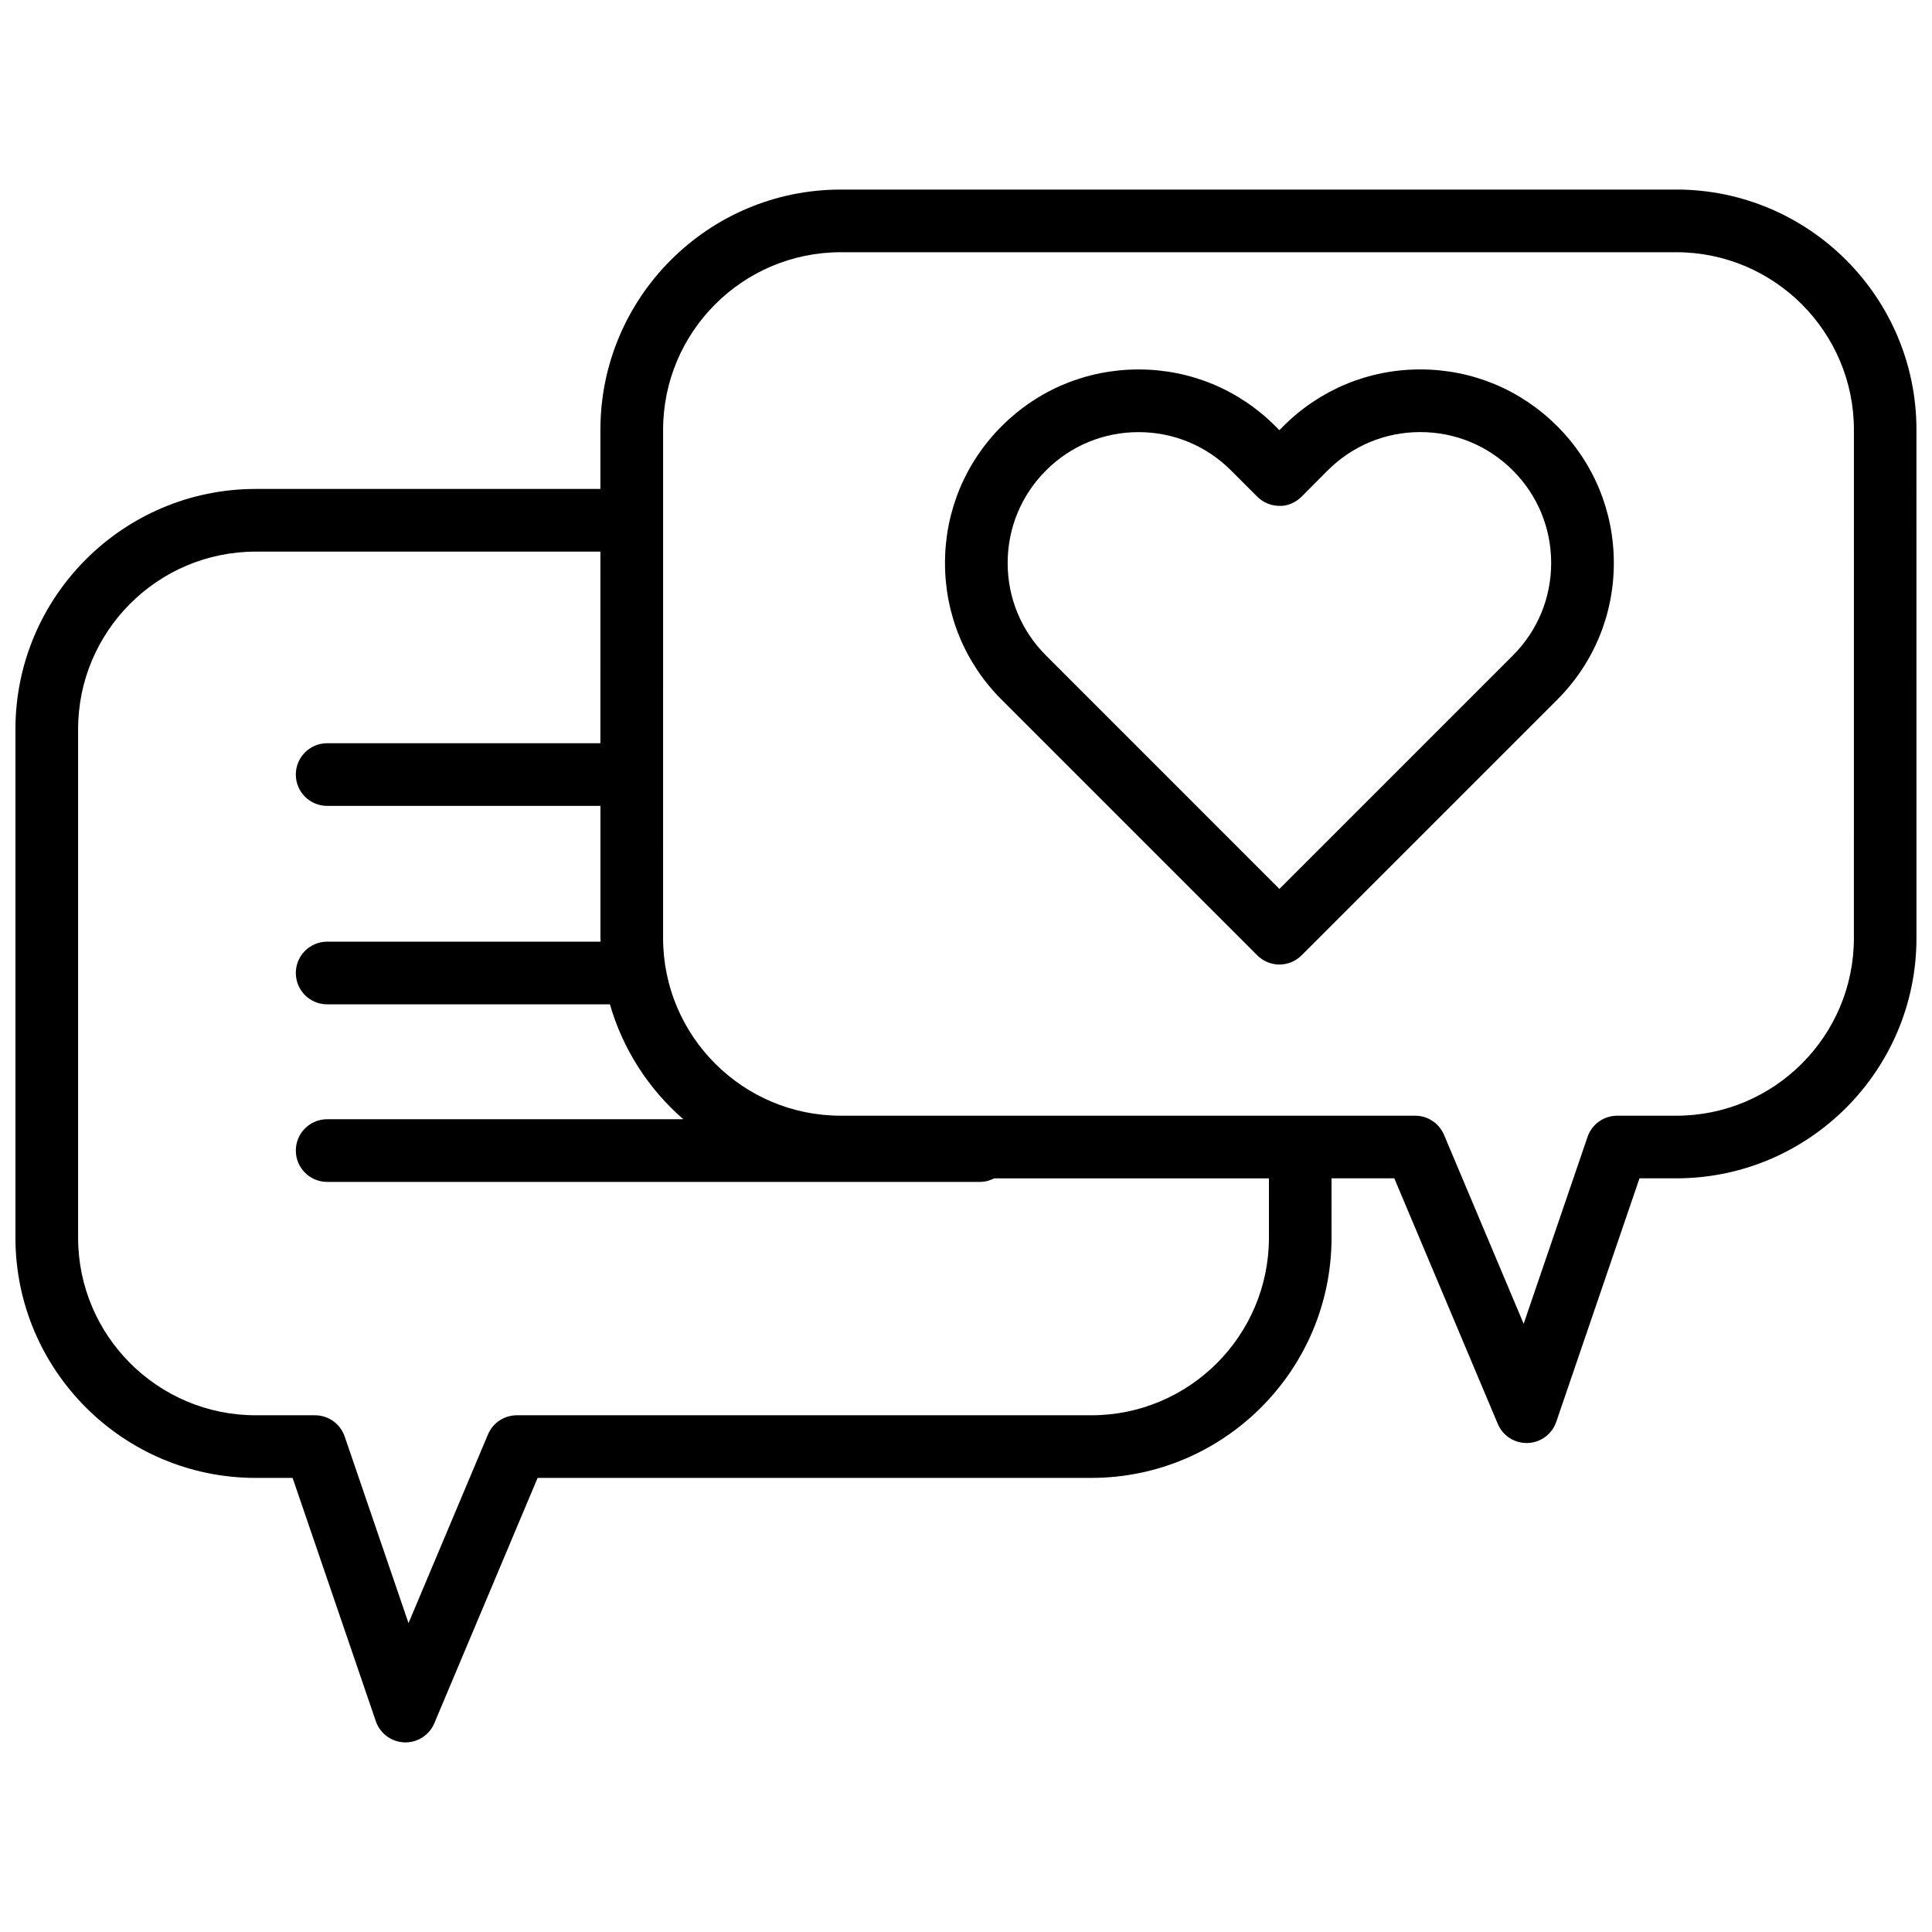 <?xml version="1.0" encoding="UTF-8"?>
<!-- Uploaded to: SVG Repo, www.svgrepo.com, Generator: SVG Repo Mixer Tools -->
<svg width="800px" height="800px" version="1.1" viewBox="144 144 512 512" xmlns="http://www.w3.org/2000/svg">
 <defs>
  <clipPath id="a">
   <path d="m148.09 194h503.81v412h-503.81z"/>
  </clipPath>
 </defs>
 <path d="m520.39 241.9c-13.703 0-26.59 5.34-36.301 15.047l-1.043 1.047-1.062-1.062c-9.688-9.688-22.555-15.023-36.238-15.023-13.707 0-26.598 5.336-36.285 15.023-9.691 9.691-15.027 22.574-15.027 36.273 0 13.703 5.34 26.582 15.027 36.242l67.73 67.73c1.559 1.559 3.672 2.434 5.871 2.434 2.203 0 4.312-0.875 5.871-2.434l67.73-67.73c9.684-9.684 15.02-22.555 15.02-36.242 0-13.707-5.336-26.598-15.02-36.281-9.691-9.684-22.574-15.023-36.273-15.023zm24.535 75.809-61.863 61.863-61.867-61.871c-6.551-6.535-10.156-15.234-10.156-24.496 0-9.266 3.613-17.977 10.16-24.531 6.555-6.551 15.27-10.156 24.539-10.156 9.246 0 17.945 3.606 24.496 10.156l6.953 6.953c1.559 1.559 3.672 2.434 5.871 2.434 2.047 0.117 4.332-0.883 5.891-2.449l6.898-6.938c6.559-6.555 15.27-10.168 24.539-10.168 9.266 0 17.977 3.613 24.535 10.168 6.551 6.551 10.152 15.262 10.152 24.535 0.004 9.254-3.606 17.953-10.148 24.5z"/>
 <g clip-path="url(#a)">
  <path d="m588.24 194.24h-221.46c-35.109 0-63.668 28.562-63.668 63.668v15.668h-91.352c-35.105 0.004-63.668 28.562-63.668 63.668v134.75c0 35.105 28.562 63.668 63.668 63.668h9.785l22.051 64.473c1.117 3.258 4.125 5.492 7.57 5.613 0.098 0.004 0.191 0.004 0.289 0.004 3.332 0 6.352-1.996 7.648-5.082l27.371-65.012h146.73c35.105 0 63.668-28.562 63.668-63.668l-0.004-15.719h16.637l27.422 65.066c1.301 3.09 4.316 5.078 7.648 5.078 0.09 0 0.191 0 0.289-0.004 3.445-0.121 6.453-2.352 7.566-5.617l22.051-64.523h9.734c35.105 0 63.668-28.562 63.668-63.668l-0.004-134.7c0.016-35.113-28.543-63.672-63.648-63.672zm-107.96 277.76c0 25.953-21.113 47.062-47.062 47.062h-152.25c-3.34 0-6.359 2.004-7.652 5.082l-21.055 50.004-16.918-49.469c-1.148-3.359-4.309-5.617-7.859-5.617h-15.723c-25.953 0-47.062-21.109-47.062-47.062v-134.75c0-25.953 21.109-47.062 47.062-47.062h91.352l-0.004 50.773h-72.406c-4.59 0-8.305 3.719-8.305 8.305 0 4.59 3.719 8.305 8.305 8.305h72.418v35.047c0 0.316 0.047 0.625 0.047 0.941l-72.465-0.008c-4.59 0-8.305 3.719-8.305 8.305 0 4.59 3.719 8.305 8.305 8.305h74.93c3.441 11.969 10.297 22.484 19.453 30.449h-94.383c-4.59 0-8.305 3.719-8.305 8.305s3.719 8.305 8.305 8.305h173.01c1.359 0 2.629-0.359 3.762-0.941h72.805l0.004 15.727zm155.02-79.387c0 25.953-21.113 47.062-47.062 47.062h-15.668c-3.551 0-6.711 2.258-7.856 5.621l-16.93 49.52-21.098-50.062c-1.301-3.078-4.309-5.078-7.648-5.078h-30.449l-121.8-0.004c-25.953 0-47.062-21.109-47.062-47.062l0.004-110.73v-23.973c0-25.953 21.109-47.062 47.062-47.062h221.45c25.945 0 47.062 21.109 47.062 47.062l-0.004 134.7z"/>
 </g>
</svg>